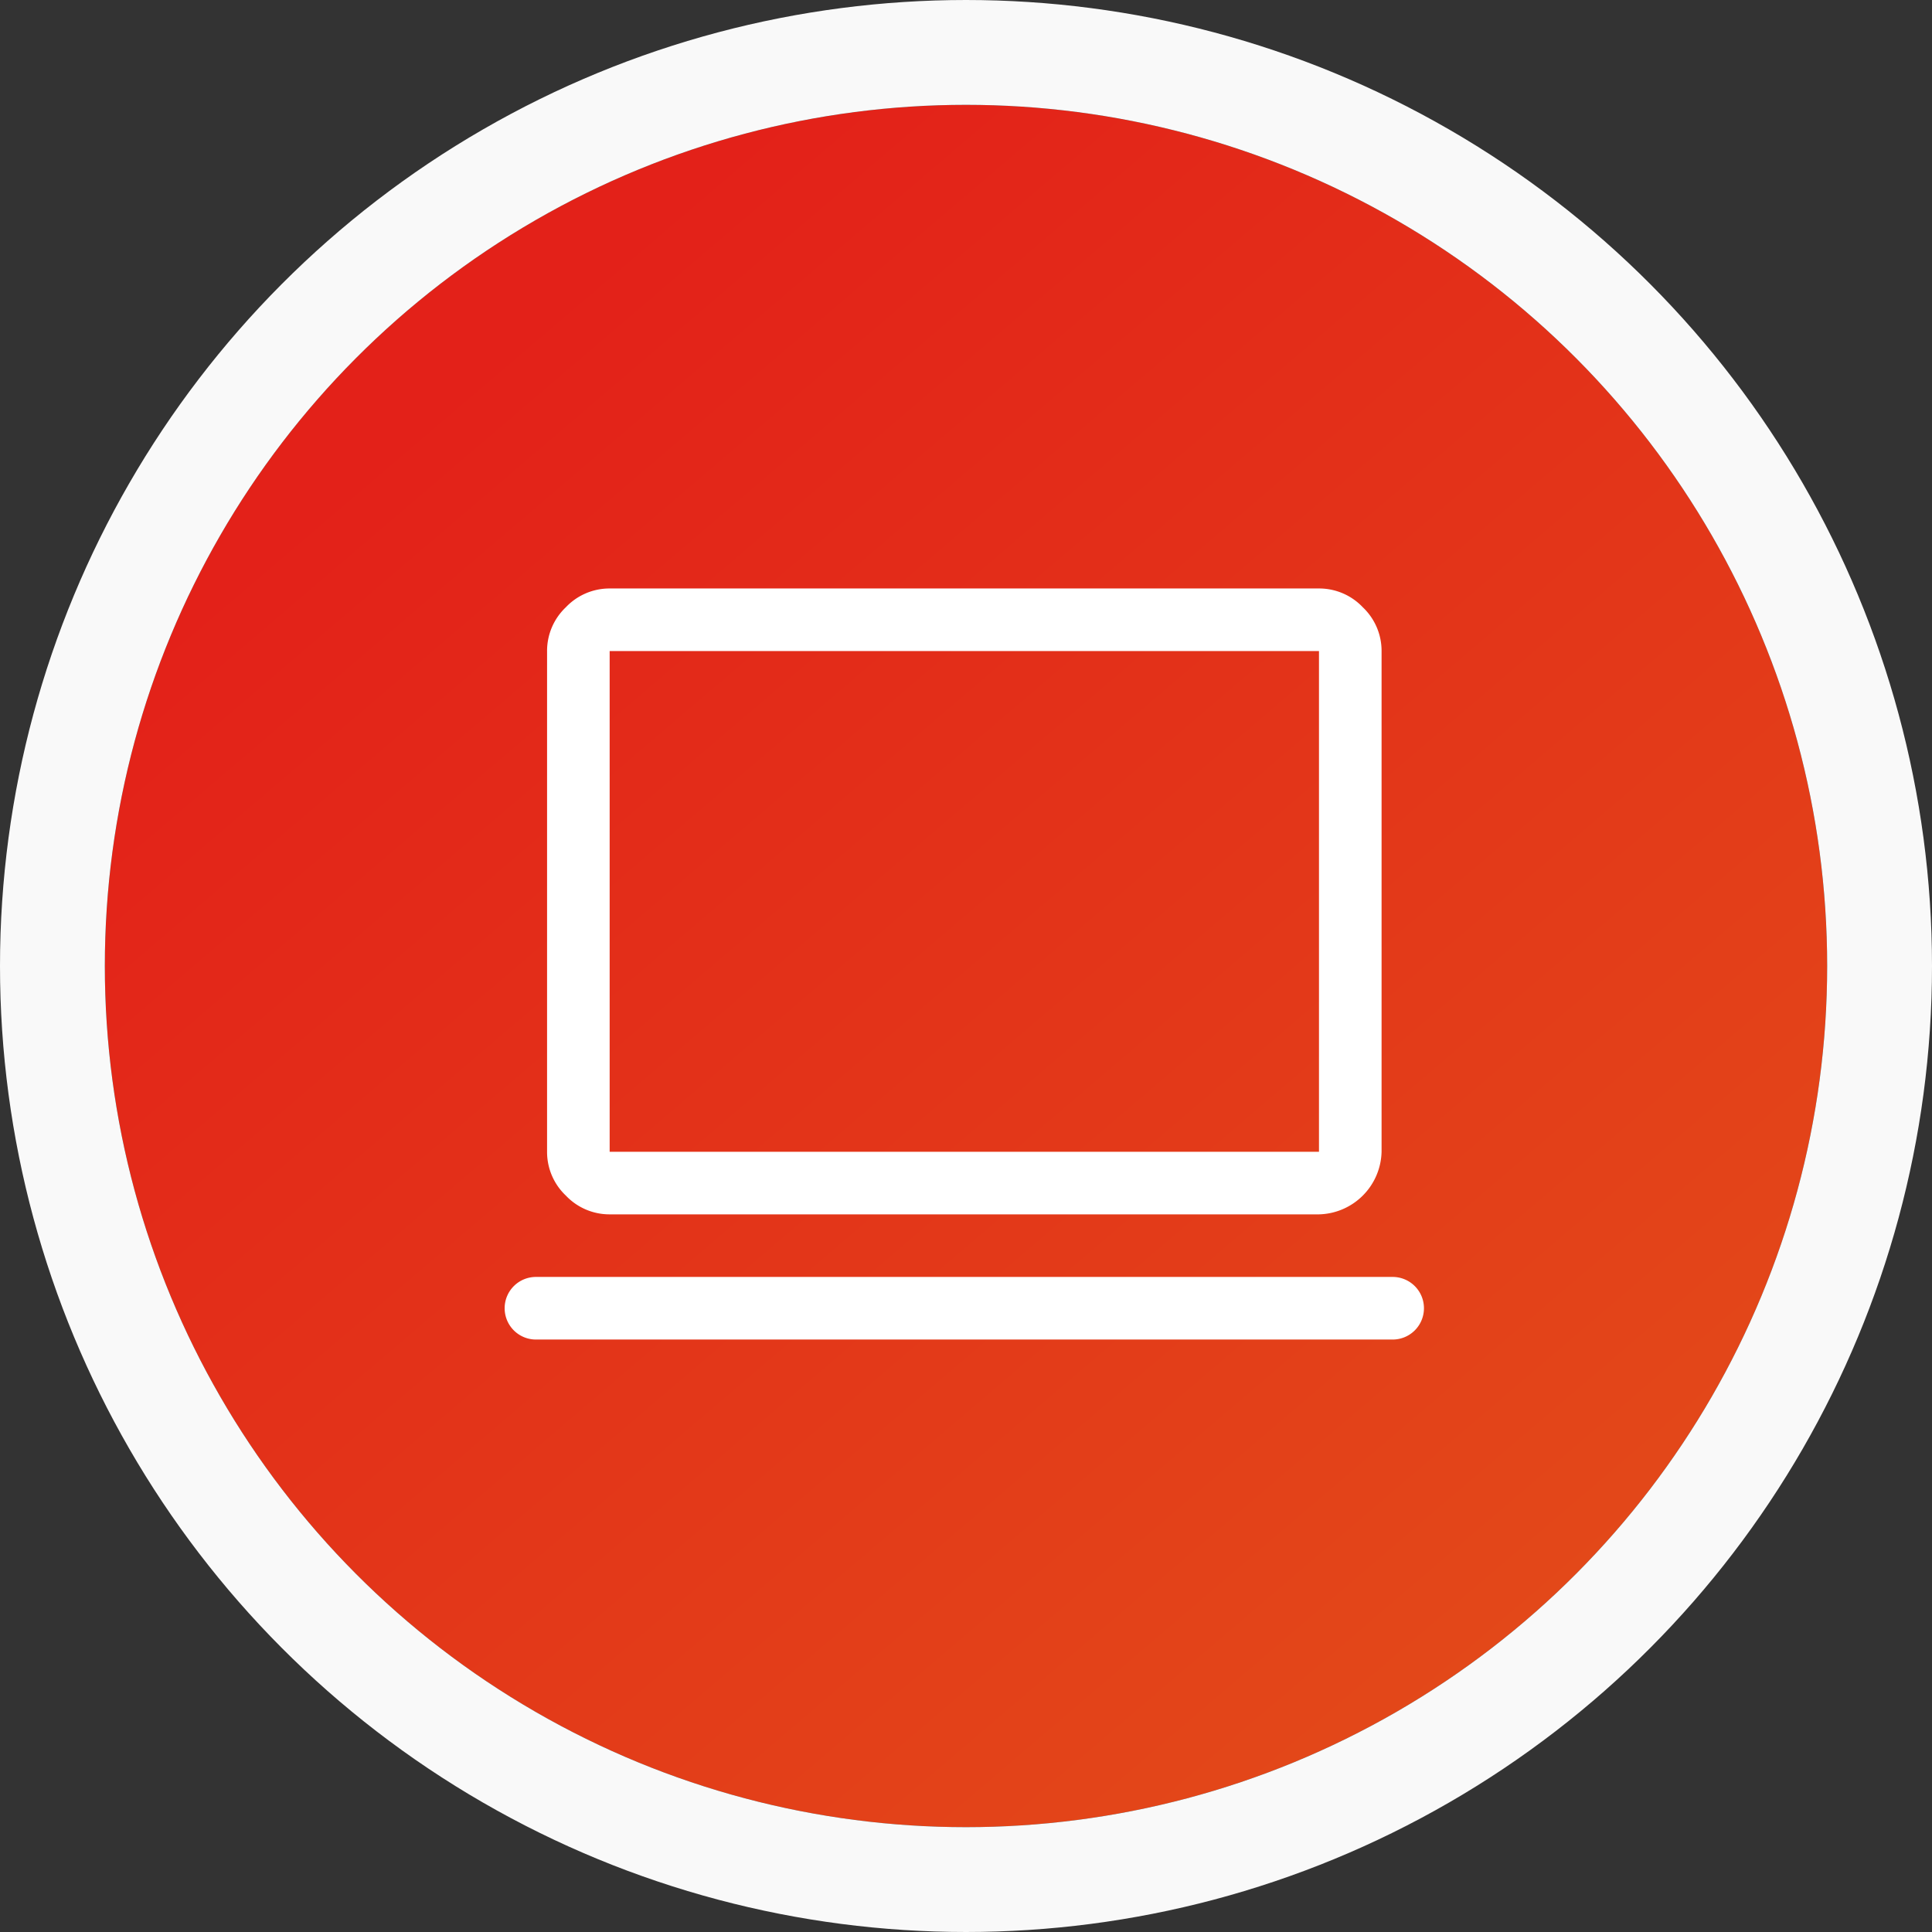 <svg xmlns="http://www.w3.org/2000/svg" xmlns:xlink="http://www.w3.org/1999/xlink" width="129" height="129" viewBox="0 0 129 129"><rect x="0" y="0" width="129" height="129" fill="#333333" stroke="none"/><defs><linearGradient id="linear-gradient" x1="0.231" y1="0.146" x2="0.857" y2="0.879" gradientUnits="objectBoundingBox"><stop offset="0" stop-color="#e32119"></stop><stop offset="1" stop-color="#e34919"></stop></linearGradient></defs><g id="Groupe_58" data-name="Groupe 58" transform="translate(-214.453 -1018.73)"><g id="Ellipse_53" data-name="Ellipse 53" transform="translate(221.453 1025.73)" stroke="#f9f9f9" stroke-width="7" fill="url(#linear-gradient)"><circle cx="57.5" cy="57.5" r="57.5" stroke="none"></circle><circle cx="57.5" cy="57.5" r="61" fill="none"></circle></g><path id="computer_FILL0_wght400_GRAD0_opsz48" d="M4.089,56.148a2.09,2.09,0,1,1,0-4.179H61.2a2.09,2.09,0,1,1,0,4.179ZM8.965,47.79A4.009,4.009,0,0,1,6.04,46.536a4.009,4.009,0,0,1-1.254-2.925V10.179A4.009,4.009,0,0,1,6.04,7.254,4.009,4.009,0,0,1,8.965,6H56.327a4.009,4.009,0,0,1,2.925,1.254,4.009,4.009,0,0,1,1.254,2.925V43.611a4.285,4.285,0,0,1-4.179,4.179Zm0-4.179H56.327V10.179H8.965Zm0,0v0Z" transform="translate(246.195 1052.023)" fill="#fff"></path></g></svg>